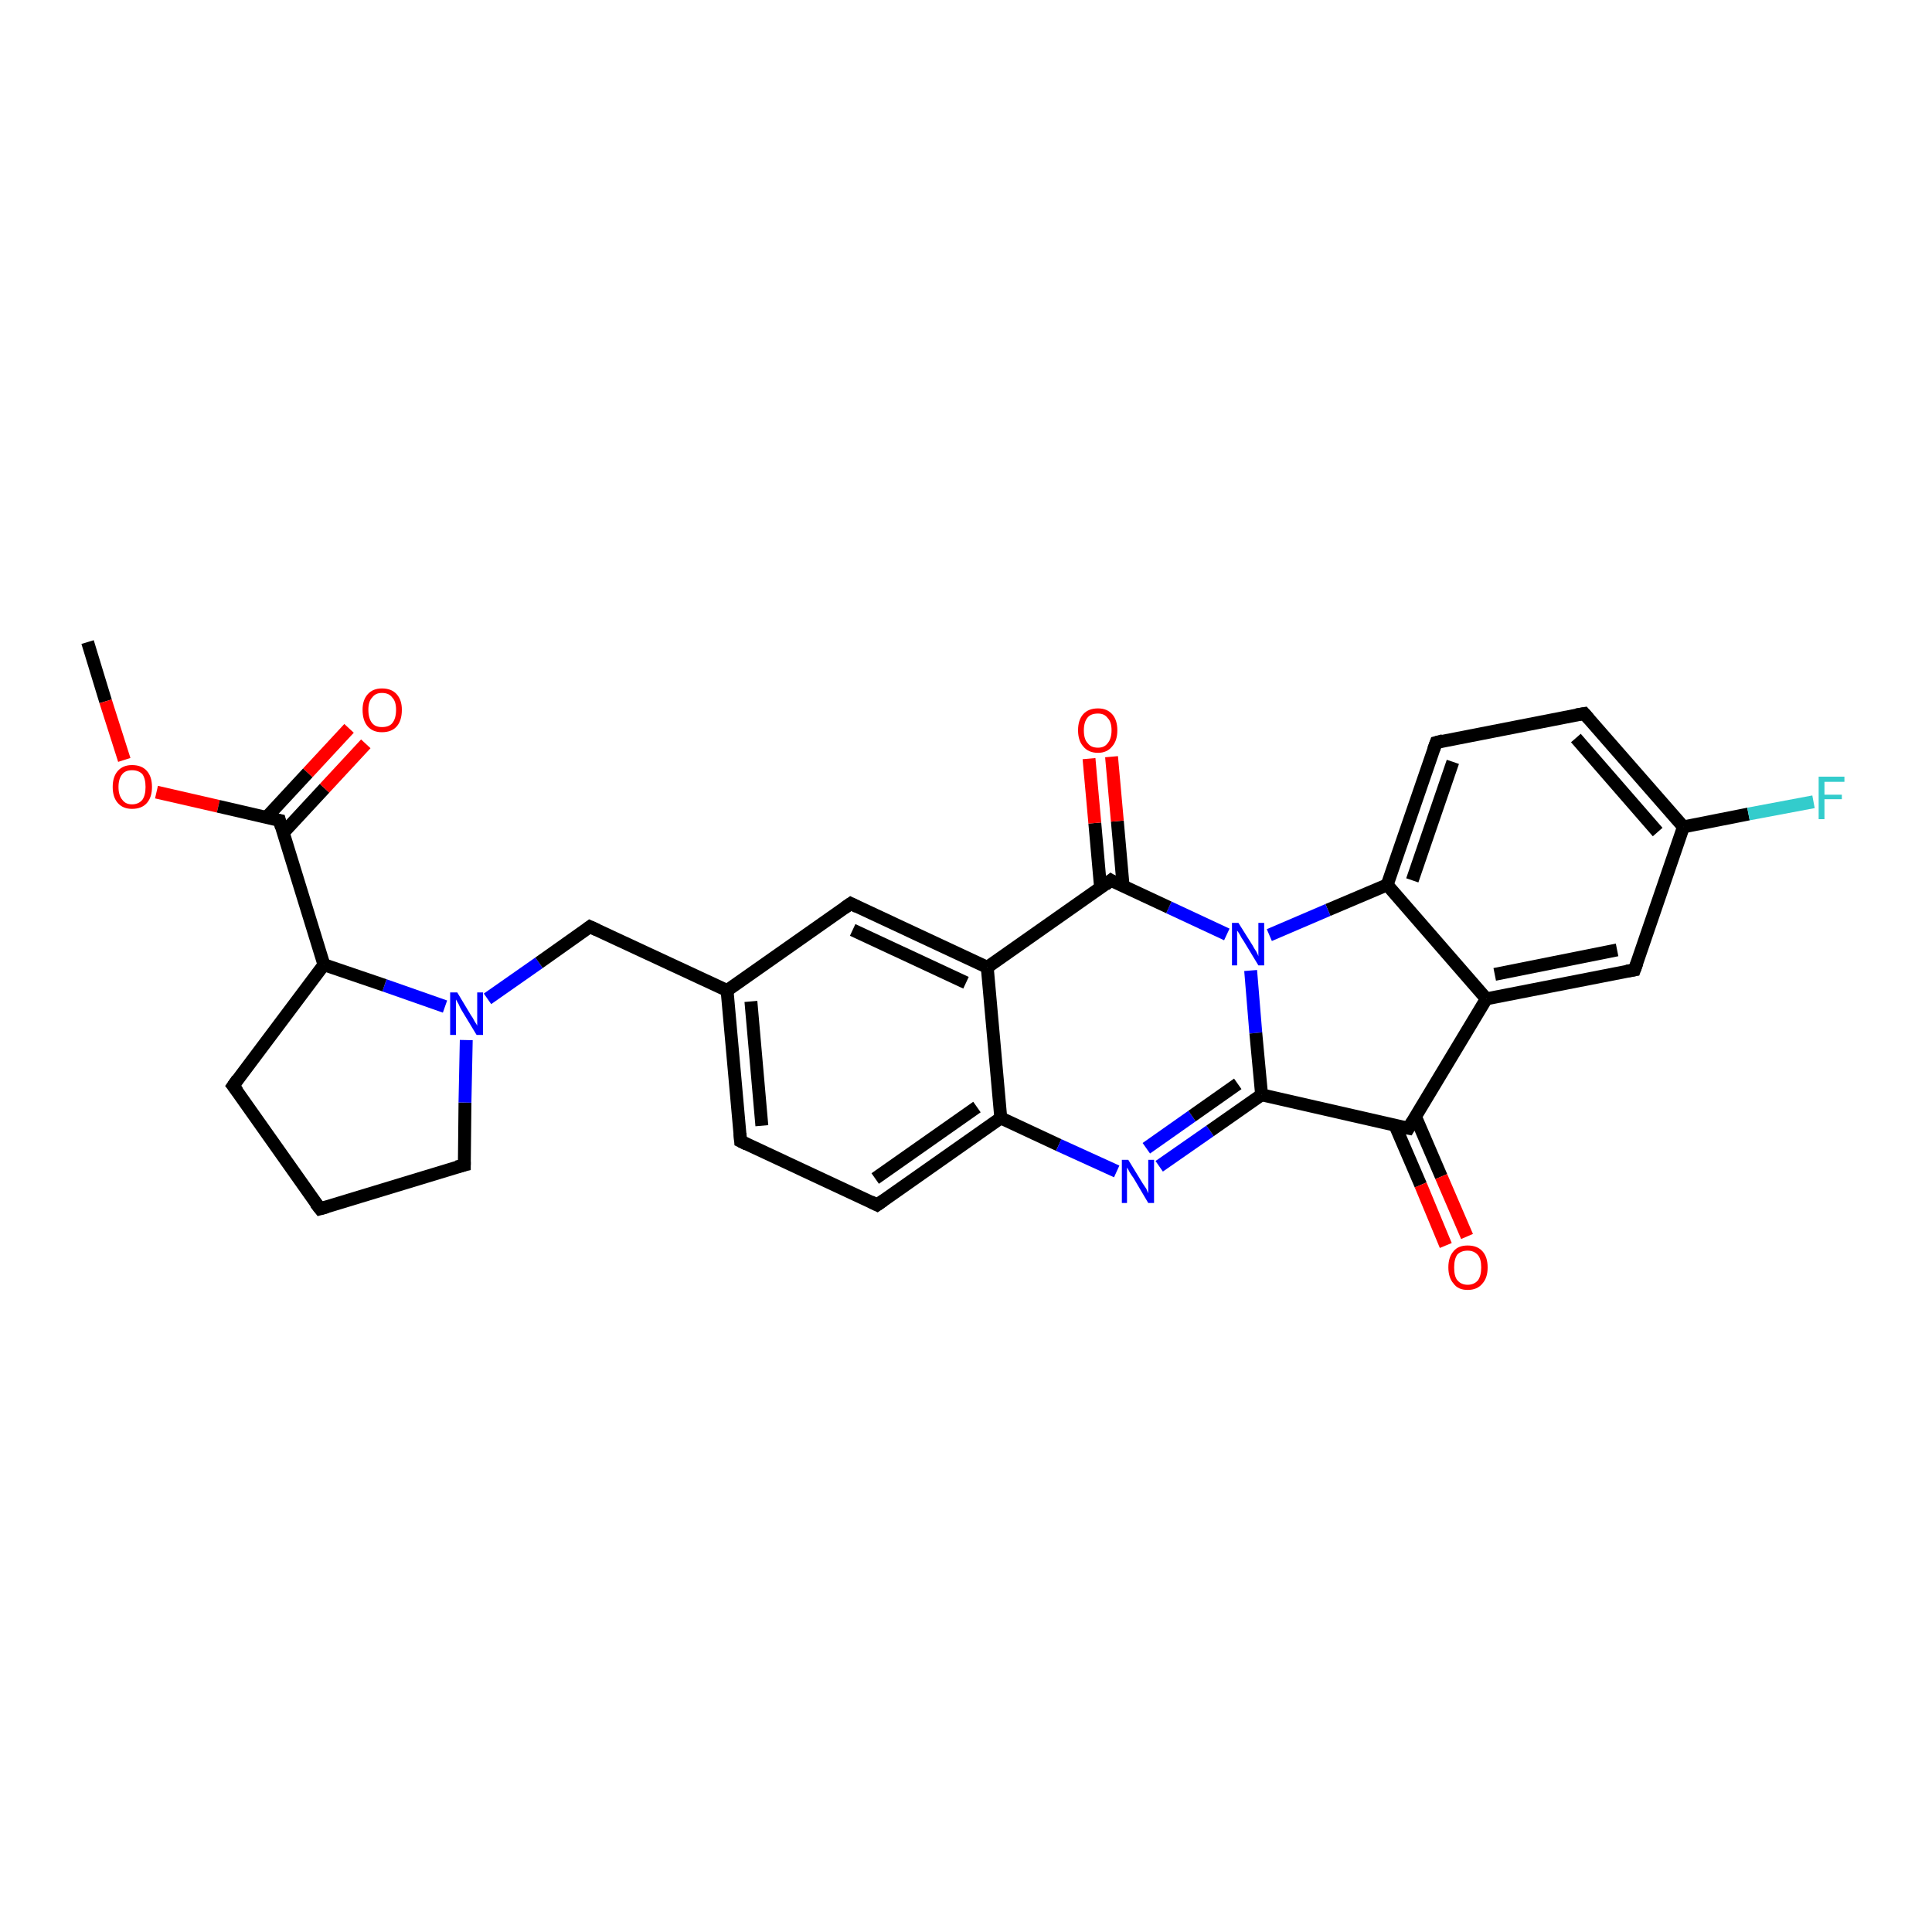 <?xml version='1.0' encoding='iso-8859-1'?>
<svg version='1.1' baseProfile='full'
              xmlns='http://www.w3.org/2000/svg'
                      xmlns:rdkit='http://www.rdkit.org/xml'
                      xmlns:xlink='http://www.w3.org/1999/xlink'
                  xml:space='preserve'
width='300px' height='300px' viewBox='0 0 300 300'>
<!-- END OF HEADER -->
<rect style='opacity:1.0;fill:#FFFFFF;stroke:none' width='300.0' height='300.0' x='0.0' y='0.0'> </rect>
<path class='bond-0 atom-0 atom-1' d='M 13.6,99.7 L 16.4,108.9' style='fill:none;fill-rule:evenodd;stroke:#000000;stroke-width:2.0px;stroke-linecap:butt;stroke-linejoin:miter;stroke-opacity:1' />
<path class='bond-0 atom-0 atom-1' d='M 16.4,108.9 L 19.3,118.0' style='fill:none;fill-rule:evenodd;stroke:#FF0000;stroke-width:2.0px;stroke-linecap:butt;stroke-linejoin:miter;stroke-opacity:1' />
<path class='bond-1 atom-1 atom-2' d='M 24.3,123.0 L 33.9,125.2' style='fill:none;fill-rule:evenodd;stroke:#FF0000;stroke-width:2.0px;stroke-linecap:butt;stroke-linejoin:miter;stroke-opacity:1' />
<path class='bond-1 atom-1 atom-2' d='M 33.9,125.2 L 43.4,127.4' style='fill:none;fill-rule:evenodd;stroke:#000000;stroke-width:2.0px;stroke-linecap:butt;stroke-linejoin:miter;stroke-opacity:1' />
<path class='bond-2 atom-2 atom-3' d='M 44.0,129.3 L 50.4,122.4' style='fill:none;fill-rule:evenodd;stroke:#000000;stroke-width:2.0px;stroke-linecap:butt;stroke-linejoin:miter;stroke-opacity:1' />
<path class='bond-2 atom-2 atom-3' d='M 50.4,122.4 L 56.8,115.5' style='fill:none;fill-rule:evenodd;stroke:#FF0000;stroke-width:2.0px;stroke-linecap:butt;stroke-linejoin:miter;stroke-opacity:1' />
<path class='bond-2 atom-2 atom-3' d='M 41.4,126.9 L 47.8,120.0' style='fill:none;fill-rule:evenodd;stroke:#000000;stroke-width:2.0px;stroke-linecap:butt;stroke-linejoin:miter;stroke-opacity:1' />
<path class='bond-2 atom-2 atom-3' d='M 47.8,120.0 L 54.2,113.1' style='fill:none;fill-rule:evenodd;stroke:#FF0000;stroke-width:2.0px;stroke-linecap:butt;stroke-linejoin:miter;stroke-opacity:1' />
<path class='bond-3 atom-2 atom-4' d='M 43.4,127.4 L 50.3,149.8' style='fill:none;fill-rule:evenodd;stroke:#000000;stroke-width:2.0px;stroke-linecap:butt;stroke-linejoin:miter;stroke-opacity:1' />
<path class='bond-4 atom-4 atom-5' d='M 50.3,149.8 L 36.2,168.6' style='fill:none;fill-rule:evenodd;stroke:#000000;stroke-width:2.0px;stroke-linecap:butt;stroke-linejoin:miter;stroke-opacity:1' />
<path class='bond-5 atom-5 atom-6' d='M 36.2,168.6 L 49.7,187.7' style='fill:none;fill-rule:evenodd;stroke:#000000;stroke-width:2.0px;stroke-linecap:butt;stroke-linejoin:miter;stroke-opacity:1' />
<path class='bond-6 atom-6 atom-7' d='M 49.7,187.7 L 72.1,180.9' style='fill:none;fill-rule:evenodd;stroke:#000000;stroke-width:2.0px;stroke-linecap:butt;stroke-linejoin:miter;stroke-opacity:1' />
<path class='bond-7 atom-7 atom-8' d='M 72.1,180.9 L 72.2,171.2' style='fill:none;fill-rule:evenodd;stroke:#000000;stroke-width:2.0px;stroke-linecap:butt;stroke-linejoin:miter;stroke-opacity:1' />
<path class='bond-7 atom-7 atom-8' d='M 72.2,171.2 L 72.4,161.5' style='fill:none;fill-rule:evenodd;stroke:#0000FF;stroke-width:2.0px;stroke-linecap:butt;stroke-linejoin:miter;stroke-opacity:1' />
<path class='bond-8 atom-8 atom-9' d='M 75.7,155.1 L 83.7,149.5' style='fill:none;fill-rule:evenodd;stroke:#0000FF;stroke-width:2.0px;stroke-linecap:butt;stroke-linejoin:miter;stroke-opacity:1' />
<path class='bond-8 atom-8 atom-9' d='M 83.7,149.5 L 91.6,143.9' style='fill:none;fill-rule:evenodd;stroke:#000000;stroke-width:2.0px;stroke-linecap:butt;stroke-linejoin:miter;stroke-opacity:1' />
<path class='bond-9 atom-9 atom-10' d='M 91.6,143.9 L 112.9,153.8' style='fill:none;fill-rule:evenodd;stroke:#000000;stroke-width:2.0px;stroke-linecap:butt;stroke-linejoin:miter;stroke-opacity:1' />
<path class='bond-10 atom-10 atom-11' d='M 112.9,153.8 L 115.0,177.2' style='fill:none;fill-rule:evenodd;stroke:#000000;stroke-width:2.0px;stroke-linecap:butt;stroke-linejoin:miter;stroke-opacity:1' />
<path class='bond-10 atom-10 atom-11' d='M 116.6,155.5 L 118.3,174.8' style='fill:none;fill-rule:evenodd;stroke:#000000;stroke-width:2.0px;stroke-linecap:butt;stroke-linejoin:miter;stroke-opacity:1' />
<path class='bond-11 atom-11 atom-12' d='M 115.0,177.2 L 136.2,187.1' style='fill:none;fill-rule:evenodd;stroke:#000000;stroke-width:2.0px;stroke-linecap:butt;stroke-linejoin:miter;stroke-opacity:1' />
<path class='bond-12 atom-12 atom-13' d='M 136.2,187.1 L 155.4,173.6' style='fill:none;fill-rule:evenodd;stroke:#000000;stroke-width:2.0px;stroke-linecap:butt;stroke-linejoin:miter;stroke-opacity:1' />
<path class='bond-12 atom-12 atom-13' d='M 135.9,183.0 L 151.7,171.9' style='fill:none;fill-rule:evenodd;stroke:#000000;stroke-width:2.0px;stroke-linecap:butt;stroke-linejoin:miter;stroke-opacity:1' />
<path class='bond-13 atom-13 atom-14' d='M 155.4,173.6 L 164.4,177.8' style='fill:none;fill-rule:evenodd;stroke:#000000;stroke-width:2.0px;stroke-linecap:butt;stroke-linejoin:miter;stroke-opacity:1' />
<path class='bond-13 atom-13 atom-14' d='M 164.4,177.8 L 173.4,181.9' style='fill:none;fill-rule:evenodd;stroke:#0000FF;stroke-width:2.0px;stroke-linecap:butt;stroke-linejoin:miter;stroke-opacity:1' />
<path class='bond-14 atom-14 atom-15' d='M 180.0,181.1 L 187.9,175.6' style='fill:none;fill-rule:evenodd;stroke:#0000FF;stroke-width:2.0px;stroke-linecap:butt;stroke-linejoin:miter;stroke-opacity:1' />
<path class='bond-14 atom-14 atom-15' d='M 187.9,175.6 L 195.9,170.0' style='fill:none;fill-rule:evenodd;stroke:#000000;stroke-width:2.0px;stroke-linecap:butt;stroke-linejoin:miter;stroke-opacity:1' />
<path class='bond-14 atom-14 atom-15' d='M 178.0,178.3 L 185.1,173.3' style='fill:none;fill-rule:evenodd;stroke:#0000FF;stroke-width:2.0px;stroke-linecap:butt;stroke-linejoin:miter;stroke-opacity:1' />
<path class='bond-14 atom-14 atom-15' d='M 185.1,173.3 L 192.2,168.3' style='fill:none;fill-rule:evenodd;stroke:#000000;stroke-width:2.0px;stroke-linecap:butt;stroke-linejoin:miter;stroke-opacity:1' />
<path class='bond-15 atom-15 atom-16' d='M 195.9,170.0 L 218.7,175.2' style='fill:none;fill-rule:evenodd;stroke:#000000;stroke-width:2.0px;stroke-linecap:butt;stroke-linejoin:miter;stroke-opacity:1' />
<path class='bond-16 atom-16 atom-17' d='M 216.6,174.7 L 220.6,184.0' style='fill:none;fill-rule:evenodd;stroke:#000000;stroke-width:2.0px;stroke-linecap:butt;stroke-linejoin:miter;stroke-opacity:1' />
<path class='bond-16 atom-16 atom-17' d='M 220.6,184.0 L 224.5,193.4' style='fill:none;fill-rule:evenodd;stroke:#FF0000;stroke-width:2.0px;stroke-linecap:butt;stroke-linejoin:miter;stroke-opacity:1' />
<path class='bond-16 atom-16 atom-17' d='M 219.8,173.4 L 223.8,182.7' style='fill:none;fill-rule:evenodd;stroke:#000000;stroke-width:2.0px;stroke-linecap:butt;stroke-linejoin:miter;stroke-opacity:1' />
<path class='bond-16 atom-16 atom-17' d='M 223.8,182.7 L 227.8,192.0' style='fill:none;fill-rule:evenodd;stroke:#FF0000;stroke-width:2.0px;stroke-linecap:butt;stroke-linejoin:miter;stroke-opacity:1' />
<path class='bond-17 atom-16 atom-18' d='M 218.7,175.2 L 230.8,155.1' style='fill:none;fill-rule:evenodd;stroke:#000000;stroke-width:2.0px;stroke-linecap:butt;stroke-linejoin:miter;stroke-opacity:1' />
<path class='bond-18 atom-18 atom-19' d='M 230.8,155.1 L 253.8,150.6' style='fill:none;fill-rule:evenodd;stroke:#000000;stroke-width:2.0px;stroke-linecap:butt;stroke-linejoin:miter;stroke-opacity:1' />
<path class='bond-18 atom-18 atom-19' d='M 232.1,151.3 L 251.1,147.5' style='fill:none;fill-rule:evenodd;stroke:#000000;stroke-width:2.0px;stroke-linecap:butt;stroke-linejoin:miter;stroke-opacity:1' />
<path class='bond-19 atom-19 atom-20' d='M 253.8,150.6 L 261.4,128.4' style='fill:none;fill-rule:evenodd;stroke:#000000;stroke-width:2.0px;stroke-linecap:butt;stroke-linejoin:miter;stroke-opacity:1' />
<path class='bond-20 atom-20 atom-21' d='M 261.4,128.4 L 271.5,126.4' style='fill:none;fill-rule:evenodd;stroke:#000000;stroke-width:2.0px;stroke-linecap:butt;stroke-linejoin:miter;stroke-opacity:1' />
<path class='bond-20 atom-20 atom-21' d='M 271.5,126.4 L 281.6,124.5' style='fill:none;fill-rule:evenodd;stroke:#33CCCC;stroke-width:2.0px;stroke-linecap:butt;stroke-linejoin:miter;stroke-opacity:1' />
<path class='bond-21 atom-20 atom-22' d='M 261.4,128.4 L 246.0,110.8' style='fill:none;fill-rule:evenodd;stroke:#000000;stroke-width:2.0px;stroke-linecap:butt;stroke-linejoin:miter;stroke-opacity:1' />
<path class='bond-21 atom-20 atom-22' d='M 257.4,129.2 L 244.7,114.6' style='fill:none;fill-rule:evenodd;stroke:#000000;stroke-width:2.0px;stroke-linecap:butt;stroke-linejoin:miter;stroke-opacity:1' />
<path class='bond-22 atom-22 atom-23' d='M 246.0,110.8 L 223.0,115.3' style='fill:none;fill-rule:evenodd;stroke:#000000;stroke-width:2.0px;stroke-linecap:butt;stroke-linejoin:miter;stroke-opacity:1' />
<path class='bond-23 atom-23 atom-24' d='M 223.0,115.3 L 215.4,137.4' style='fill:none;fill-rule:evenodd;stroke:#000000;stroke-width:2.0px;stroke-linecap:butt;stroke-linejoin:miter;stroke-opacity:1' />
<path class='bond-23 atom-23 atom-24' d='M 225.6,118.3 L 219.3,136.7' style='fill:none;fill-rule:evenodd;stroke:#000000;stroke-width:2.0px;stroke-linecap:butt;stroke-linejoin:miter;stroke-opacity:1' />
<path class='bond-24 atom-24 atom-25' d='M 215.4,137.4 L 206.2,141.3' style='fill:none;fill-rule:evenodd;stroke:#000000;stroke-width:2.0px;stroke-linecap:butt;stroke-linejoin:miter;stroke-opacity:1' />
<path class='bond-24 atom-24 atom-25' d='M 206.2,141.3 L 197.1,145.2' style='fill:none;fill-rule:evenodd;stroke:#0000FF;stroke-width:2.0px;stroke-linecap:butt;stroke-linejoin:miter;stroke-opacity:1' />
<path class='bond-25 atom-25 atom-26' d='M 190.5,145.1 L 181.5,140.9' style='fill:none;fill-rule:evenodd;stroke:#0000FF;stroke-width:2.0px;stroke-linecap:butt;stroke-linejoin:miter;stroke-opacity:1' />
<path class='bond-25 atom-25 atom-26' d='M 181.5,140.9 L 172.5,136.7' style='fill:none;fill-rule:evenodd;stroke:#000000;stroke-width:2.0px;stroke-linecap:butt;stroke-linejoin:miter;stroke-opacity:1' />
<path class='bond-26 atom-26 atom-27' d='M 174.4,137.6 L 173.5,127.5' style='fill:none;fill-rule:evenodd;stroke:#000000;stroke-width:2.0px;stroke-linecap:butt;stroke-linejoin:miter;stroke-opacity:1' />
<path class='bond-26 atom-26 atom-27' d='M 173.5,127.5 L 172.6,117.5' style='fill:none;fill-rule:evenodd;stroke:#FF0000;stroke-width:2.0px;stroke-linecap:butt;stroke-linejoin:miter;stroke-opacity:1' />
<path class='bond-26 atom-26 atom-27' d='M 170.9,137.9 L 170.0,127.8' style='fill:none;fill-rule:evenodd;stroke:#000000;stroke-width:2.0px;stroke-linecap:butt;stroke-linejoin:miter;stroke-opacity:1' />
<path class='bond-26 atom-26 atom-27' d='M 170.0,127.8 L 169.1,117.8' style='fill:none;fill-rule:evenodd;stroke:#FF0000;stroke-width:2.0px;stroke-linecap:butt;stroke-linejoin:miter;stroke-opacity:1' />
<path class='bond-27 atom-26 atom-28' d='M 172.5,136.7 L 153.3,150.2' style='fill:none;fill-rule:evenodd;stroke:#000000;stroke-width:2.0px;stroke-linecap:butt;stroke-linejoin:miter;stroke-opacity:1' />
<path class='bond-28 atom-28 atom-29' d='M 153.3,150.2 L 132.1,140.3' style='fill:none;fill-rule:evenodd;stroke:#000000;stroke-width:2.0px;stroke-linecap:butt;stroke-linejoin:miter;stroke-opacity:1' />
<path class='bond-28 atom-28 atom-29' d='M 150.0,152.6 L 132.4,144.4' style='fill:none;fill-rule:evenodd;stroke:#000000;stroke-width:2.0px;stroke-linecap:butt;stroke-linejoin:miter;stroke-opacity:1' />
<path class='bond-29 atom-8 atom-4' d='M 69.1,156.3 L 59.7,153.0' style='fill:none;fill-rule:evenodd;stroke:#0000FF;stroke-width:2.0px;stroke-linecap:butt;stroke-linejoin:miter;stroke-opacity:1' />
<path class='bond-29 atom-8 atom-4' d='M 59.7,153.0 L 50.3,149.8' style='fill:none;fill-rule:evenodd;stroke:#000000;stroke-width:2.0px;stroke-linecap:butt;stroke-linejoin:miter;stroke-opacity:1' />
<path class='bond-30 atom-29 atom-10' d='M 132.1,140.3 L 112.9,153.8' style='fill:none;fill-rule:evenodd;stroke:#000000;stroke-width:2.0px;stroke-linecap:butt;stroke-linejoin:miter;stroke-opacity:1' />
<path class='bond-31 atom-28 atom-13' d='M 153.3,150.2 L 155.4,173.6' style='fill:none;fill-rule:evenodd;stroke:#000000;stroke-width:2.0px;stroke-linecap:butt;stroke-linejoin:miter;stroke-opacity:1' />
<path class='bond-32 atom-25 atom-15' d='M 194.2,150.7 L 195.0,160.4' style='fill:none;fill-rule:evenodd;stroke:#0000FF;stroke-width:2.0px;stroke-linecap:butt;stroke-linejoin:miter;stroke-opacity:1' />
<path class='bond-32 atom-25 atom-15' d='M 195.0,160.4 L 195.9,170.0' style='fill:none;fill-rule:evenodd;stroke:#000000;stroke-width:2.0px;stroke-linecap:butt;stroke-linejoin:miter;stroke-opacity:1' />
<path class='bond-33 atom-24 atom-18' d='M 215.4,137.4 L 230.8,155.1' style='fill:none;fill-rule:evenodd;stroke:#000000;stroke-width:2.0px;stroke-linecap:butt;stroke-linejoin:miter;stroke-opacity:1' />
<path d='M 42.9,127.3 L 43.4,127.4 L 43.7,128.5' style='fill:none;stroke:#000000;stroke-width:2.0px;stroke-linecap:butt;stroke-linejoin:miter;stroke-opacity:1;' />
<path d='M 36.9,167.6 L 36.2,168.6 L 36.9,169.5' style='fill:none;stroke:#000000;stroke-width:2.0px;stroke-linecap:butt;stroke-linejoin:miter;stroke-opacity:1;' />
<path d='M 49.0,186.8 L 49.7,187.7 L 50.8,187.4' style='fill:none;stroke:#000000;stroke-width:2.0px;stroke-linecap:butt;stroke-linejoin:miter;stroke-opacity:1;' />
<path d='M 70.9,181.2 L 72.1,180.9 L 72.1,180.4' style='fill:none;stroke:#000000;stroke-width:2.0px;stroke-linecap:butt;stroke-linejoin:miter;stroke-opacity:1;' />
<path d='M 91.2,144.2 L 91.6,143.9 L 92.7,144.4' style='fill:none;stroke:#000000;stroke-width:2.0px;stroke-linecap:butt;stroke-linejoin:miter;stroke-opacity:1;' />
<path d='M 114.9,176.0 L 115.0,177.2 L 116.0,177.7' style='fill:none;stroke:#000000;stroke-width:2.0px;stroke-linecap:butt;stroke-linejoin:miter;stroke-opacity:1;' />
<path d='M 135.2,186.6 L 136.2,187.1 L 137.2,186.4' style='fill:none;stroke:#000000;stroke-width:2.0px;stroke-linecap:butt;stroke-linejoin:miter;stroke-opacity:1;' />
<path d='M 217.6,175.0 L 218.7,175.2 L 219.3,174.2' style='fill:none;stroke:#000000;stroke-width:2.0px;stroke-linecap:butt;stroke-linejoin:miter;stroke-opacity:1;' />
<path d='M 252.6,150.8 L 253.8,150.6 L 254.2,149.5' style='fill:none;stroke:#000000;stroke-width:2.0px;stroke-linecap:butt;stroke-linejoin:miter;stroke-opacity:1;' />
<path d='M 246.7,111.6 L 246.0,110.8 L 244.8,111.0' style='fill:none;stroke:#000000;stroke-width:2.0px;stroke-linecap:butt;stroke-linejoin:miter;stroke-opacity:1;' />
<path d='M 224.1,115.0 L 223.0,115.3 L 222.6,116.4' style='fill:none;stroke:#000000;stroke-width:2.0px;stroke-linecap:butt;stroke-linejoin:miter;stroke-opacity:1;' />
<path d='M 173.0,137.0 L 172.5,136.7 L 171.6,137.4' style='fill:none;stroke:#000000;stroke-width:2.0px;stroke-linecap:butt;stroke-linejoin:miter;stroke-opacity:1;' />
<path d='M 133.1,140.8 L 132.1,140.3 L 131.1,141.0' style='fill:none;stroke:#000000;stroke-width:2.0px;stroke-linecap:butt;stroke-linejoin:miter;stroke-opacity:1;' />
<path class='atom-1' d='M 17.5 122.2
Q 17.5 120.6, 18.3 119.7
Q 19.1 118.8, 20.5 118.8
Q 22.0 118.8, 22.8 119.7
Q 23.6 120.6, 23.6 122.2
Q 23.6 123.8, 22.8 124.7
Q 22.0 125.6, 20.5 125.6
Q 19.1 125.6, 18.3 124.7
Q 17.5 123.8, 17.5 122.2
M 20.5 124.9
Q 21.5 124.9, 22.1 124.2
Q 22.6 123.5, 22.6 122.2
Q 22.6 120.9, 22.1 120.2
Q 21.5 119.6, 20.5 119.6
Q 19.5 119.6, 19.0 120.2
Q 18.4 120.9, 18.4 122.2
Q 18.4 123.5, 19.0 124.2
Q 19.5 124.9, 20.5 124.9
' fill='#FF0000'/>
<path class='atom-3' d='M 56.3 110.2
Q 56.3 108.7, 57.1 107.8
Q 57.9 106.9, 59.3 106.9
Q 60.8 106.9, 61.6 107.8
Q 62.4 108.7, 62.4 110.2
Q 62.4 111.9, 61.6 112.8
Q 60.8 113.7, 59.3 113.7
Q 57.9 113.7, 57.1 112.8
Q 56.3 111.9, 56.3 110.2
M 59.3 112.9
Q 60.4 112.9, 60.9 112.3
Q 61.5 111.6, 61.5 110.2
Q 61.5 108.9, 60.9 108.3
Q 60.4 107.6, 59.3 107.6
Q 58.3 107.6, 57.8 108.3
Q 57.2 108.9, 57.2 110.2
Q 57.2 111.6, 57.8 112.3
Q 58.3 112.9, 59.3 112.9
' fill='#FF0000'/>
<path class='atom-8' d='M 71.0 154.1
L 73.1 157.6
Q 73.4 158.0, 73.7 158.6
Q 74.1 159.2, 74.1 159.3
L 74.1 154.1
L 75.0 154.1
L 75.0 160.7
L 74.0 160.7
L 71.7 156.9
Q 71.4 156.4, 71.2 155.9
Q 70.9 155.4, 70.8 155.2
L 70.8 160.7
L 69.9 160.7
L 69.9 154.1
L 71.0 154.1
' fill='#0000FF'/>
<path class='atom-14' d='M 175.2 180.1
L 177.4 183.7
Q 177.6 184.0, 178.0 184.6
Q 178.3 185.3, 178.3 185.3
L 178.3 180.1
L 179.2 180.1
L 179.2 186.8
L 178.3 186.8
L 176.0 182.9
Q 175.7 182.5, 175.4 182.0
Q 175.1 181.4, 175.0 181.3
L 175.0 186.8
L 174.2 186.8
L 174.2 180.1
L 175.2 180.1
' fill='#0000FF'/>
<path class='atom-17' d='M 224.9 196.8
Q 224.9 195.2, 225.7 194.3
Q 226.4 193.4, 227.9 193.4
Q 229.4 193.4, 230.2 194.3
Q 231.0 195.2, 231.0 196.8
Q 231.0 198.4, 230.2 199.3
Q 229.4 200.3, 227.9 200.3
Q 226.4 200.3, 225.7 199.3
Q 224.9 198.4, 224.9 196.8
M 227.9 199.5
Q 228.9 199.5, 229.5 198.8
Q 230.0 198.1, 230.0 196.8
Q 230.0 195.5, 229.5 194.9
Q 228.9 194.2, 227.9 194.2
Q 226.9 194.2, 226.3 194.8
Q 225.8 195.5, 225.8 196.8
Q 225.8 198.2, 226.3 198.8
Q 226.9 199.5, 227.9 199.5
' fill='#FF0000'/>
<path class='atom-21' d='M 282.4 120.6
L 286.4 120.6
L 286.4 121.4
L 283.3 121.4
L 283.3 123.4
L 286.0 123.4
L 286.0 124.1
L 283.3 124.1
L 283.3 127.2
L 282.4 127.2
L 282.4 120.6
' fill='#33CCCC'/>
<path class='atom-25' d='M 192.3 143.3
L 194.5 146.8
Q 194.7 147.2, 195.1 147.8
Q 195.4 148.4, 195.4 148.5
L 195.4 143.3
L 196.3 143.3
L 196.3 149.9
L 195.4 149.9
L 193.1 146.1
Q 192.8 145.7, 192.5 145.1
Q 192.2 144.6, 192.1 144.5
L 192.1 149.9
L 191.3 149.9
L 191.3 143.3
L 192.3 143.3
' fill='#0000FF'/>
<path class='atom-27' d='M 167.4 113.4
Q 167.4 111.8, 168.2 110.9
Q 169.0 110.0, 170.5 110.0
Q 171.9 110.0, 172.7 110.9
Q 173.5 111.8, 173.5 113.4
Q 173.5 115.0, 172.7 115.9
Q 171.9 116.9, 170.5 116.9
Q 169.0 116.9, 168.2 115.9
Q 167.4 115.0, 167.4 113.4
M 170.5 116.1
Q 171.5 116.1, 172.0 115.4
Q 172.6 114.7, 172.6 113.4
Q 172.6 112.1, 172.0 111.5
Q 171.5 110.8, 170.5 110.8
Q 169.4 110.8, 168.9 111.4
Q 168.3 112.1, 168.3 113.4
Q 168.3 114.8, 168.9 115.4
Q 169.4 116.1, 170.5 116.1
' fill='#FF0000'/>
</svg>
